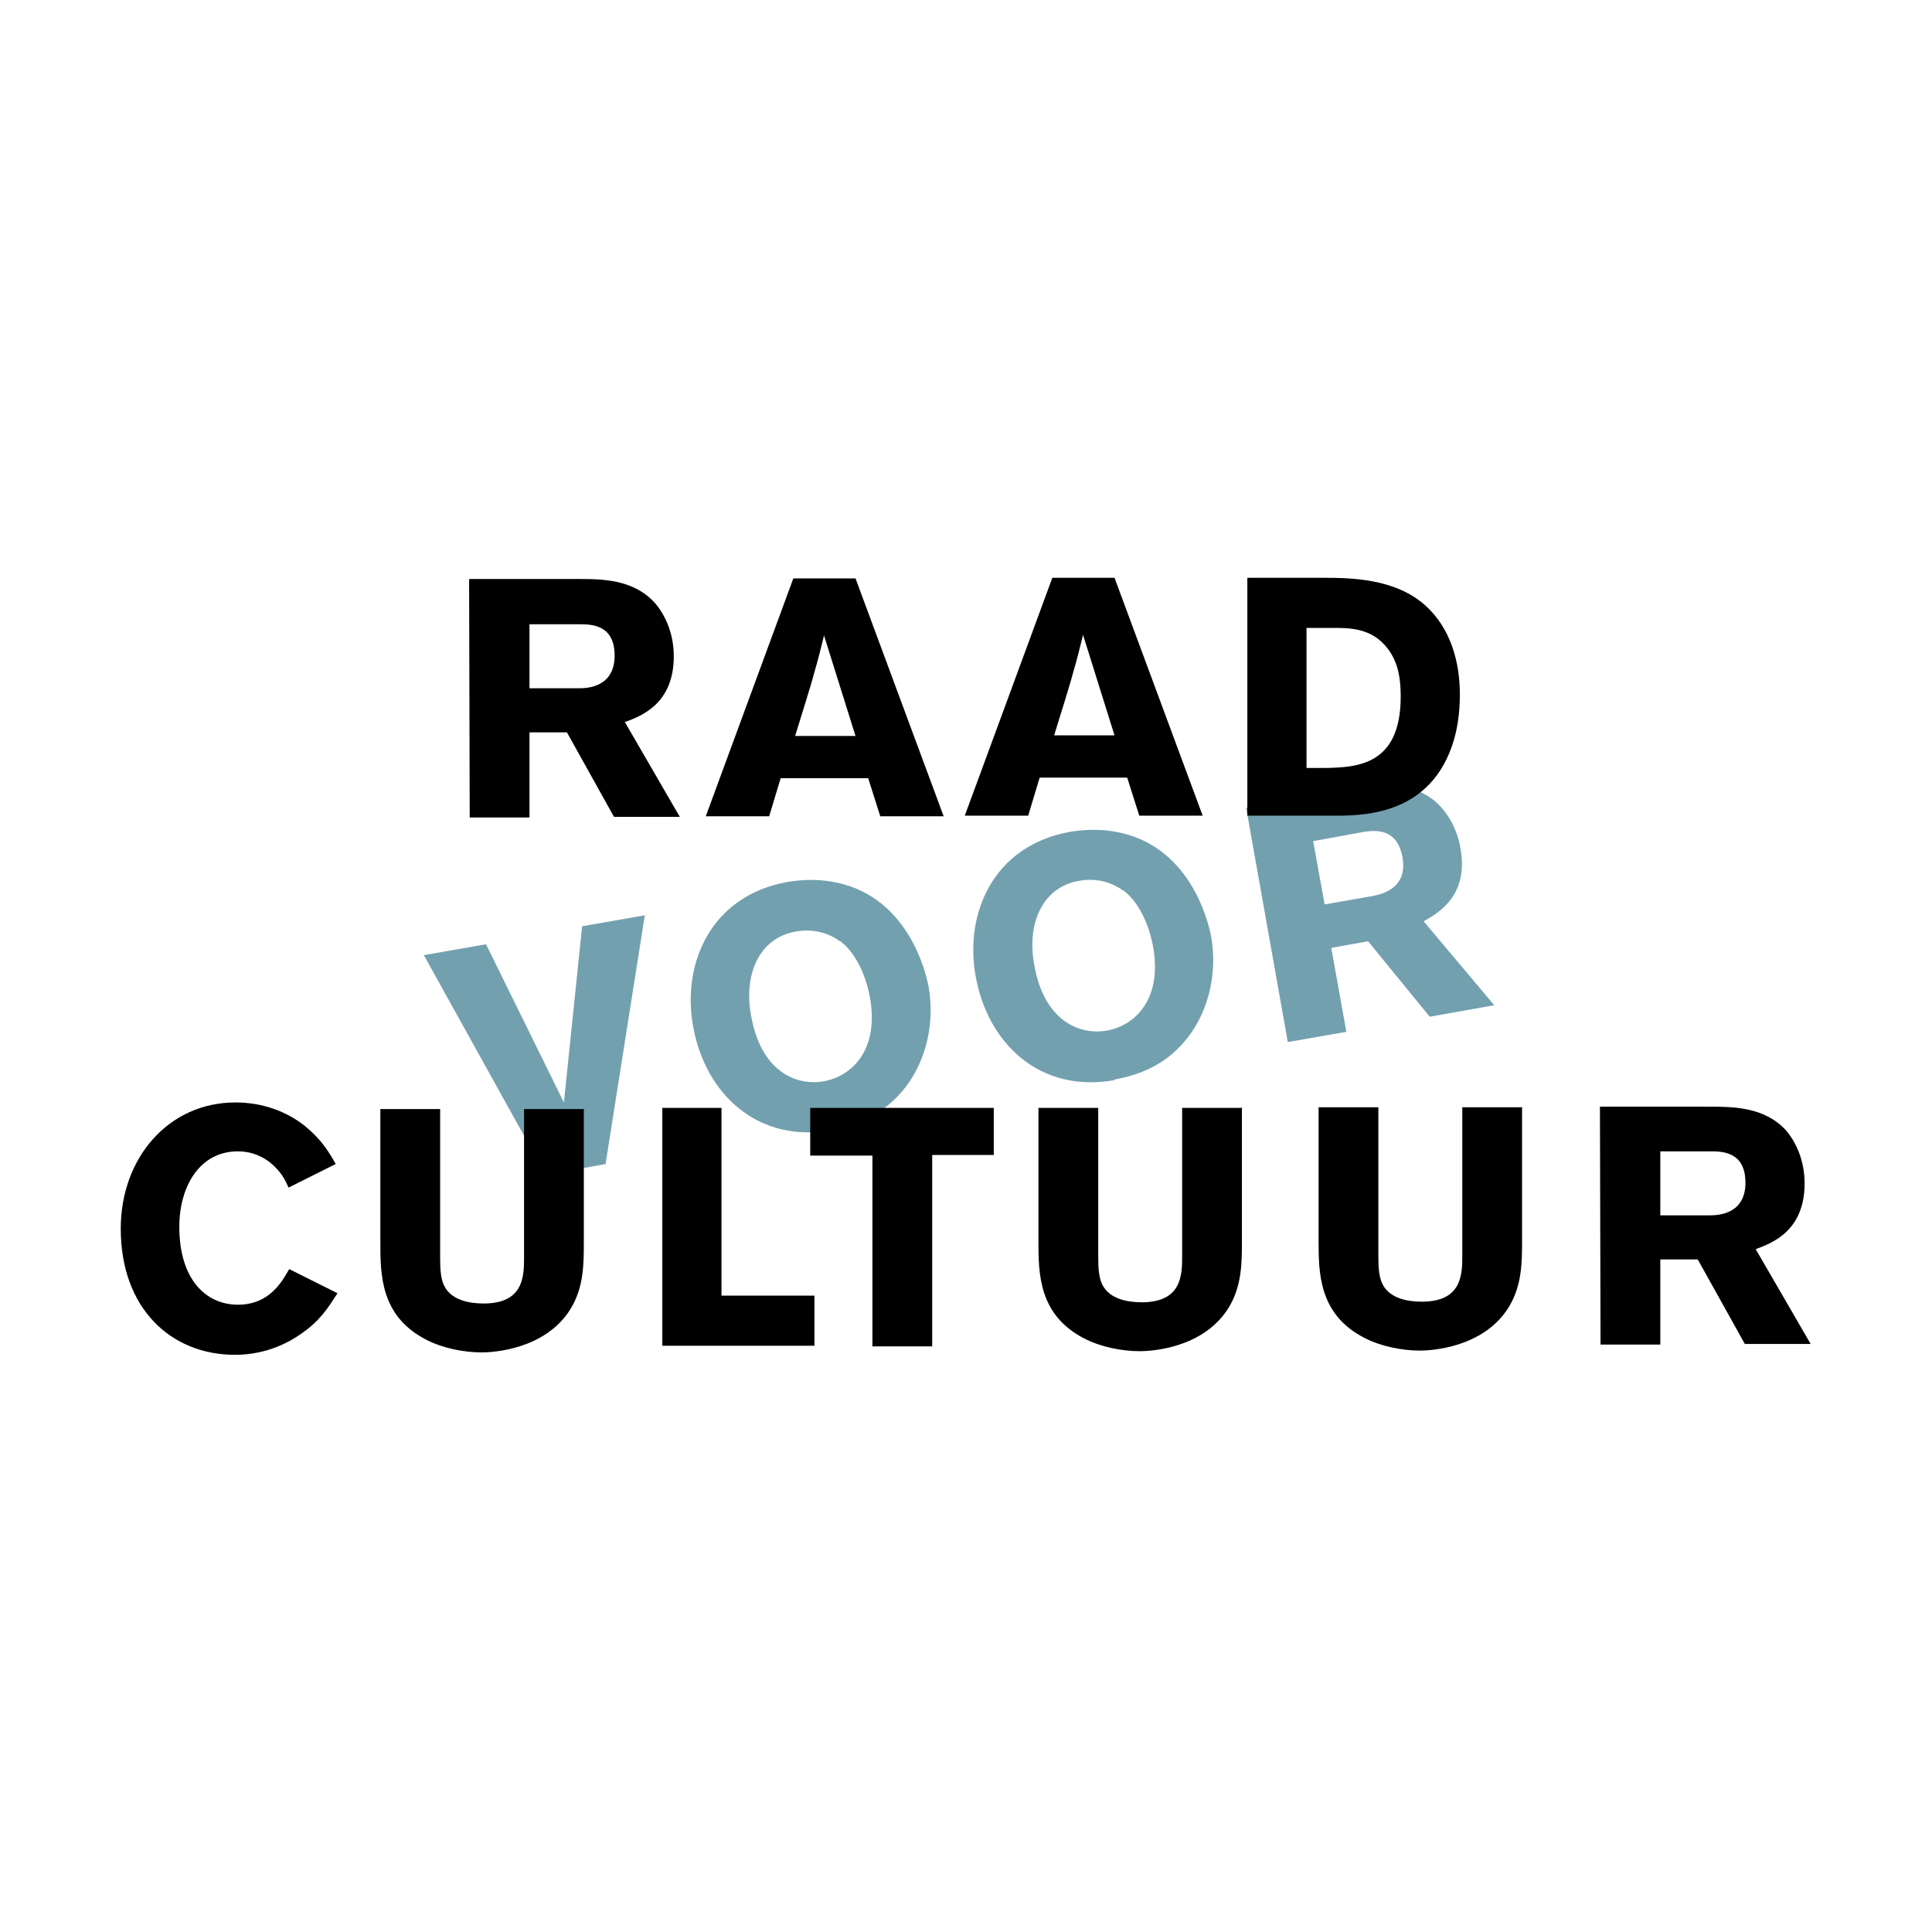 <svg xmlns="http://www.w3.org/2000/svg" width="32" height="32" viewBox="0 0 32 32">
  <g>
    <path d="M9.65,15.34l1.03-.18-.65,4.12-.99.18-2.02-3.64,1.03-.18,1.29,2.62.3-2.9Z" fill="#73a0af"/>
    <path d="M13.78,18.72c-1.23.22-2.1-.6-2.3-1.72-.19-1.05.3-2.16,1.55-2.39.23-.04.48-.05.73-.01,1.26.2,1.57,1.48,1.62,1.74.12.67-.08,1.33-.45,1.75-.33.38-.75.55-1.15.62ZM13.91,15.59c-.2-.15-.47-.21-.73-.16-.59.1-.87.69-.74,1.39.16.92.74,1.17,1.2,1.09.46-.08.9-.5.78-1.32-.06-.41-.24-.8-.5-1Z" fill="#73a0af"/>
    <path d="M18.46,17.89c-1.23.22-2.1-.6-2.3-1.72-.19-1.05.3-2.16,1.55-2.39.23-.04.48-.05.73-.01,1.26.2,1.57,1.48,1.62,1.74.12.67-.08,1.33-.45,1.75-.32.38-.75.55-1.15.62ZM18.6,14.75c-.2-.15-.47-.21-.73-.16-.59.1-.87.69-.74,1.39.16.92.74,1.17,1.2,1.09.46-.08.9-.5.78-1.32-.06-.41-.24-.8-.5-1Z" fill="#73a0af"/>
    <path d="M20.64,13.38l1.75-.31c.41-.07.91-.15,1.34.17.22.17.4.46.46.81.14.78-.36,1.07-.61,1.21l1.17,1.39-1.07.19-1.02-1.25-.61.11.25,1.39-.97.17-.69-3.88ZM21.75,13.93l.19,1.05.8-.14c.14-.03.58-.12.49-.64-.09-.49-.45-.45-.65-.42l-.82.15Z" fill="#73a0af"/>
  </g>
  <g>
    <path d="M7.78,9.59h1.78c.41,0,.93,0,1.29.4.18.21.31.52.31.88,0,.79-.54.99-.81,1.09l.91,1.57h-1.09s-.78-1.4-.78-1.4h-.62s0,1.41,0,1.41h-.99s-.01-3.94-.01-3.94ZM8.77,10.33v1.07s.82,0,.82,0c.14,0,.59-.02.59-.54,0-.5-.36-.52-.57-.52h-.84Z"/>
    <path d="M14.17,9.58l1.46,3.94h-1.05s-.2-.63-.2-.63h-1.45s-.19.63-.19.63h-1.05s1.45-3.94,1.45-3.94h1.03ZM13.65,10.52c-.05.2-.1.41-.16.61-.08.3-.23.76-.32,1.06h1s-.52-1.66-.52-1.66Z"/>
    <path d="M18.46,9.57l1.46,3.94h-1.05s-.2-.63-.2-.63h-1.45s-.19.63-.19.63h-1.05s1.45-3.94,1.45-3.94h1.03ZM17.94,10.51c-.05.2-.1.41-.16.61-.08.3-.23.76-.32,1.06h1s-.52-1.66-.52-1.66Z"/>
    <path d="M20.64,9.57h1.26c.48,0,1.21.01,1.71.46.41.37.57.92.57,1.47,0,.34-.05.59-.1.76-.36,1.22-1.46,1.24-1.87,1.25h-1.55s0-3.94,0-3.94ZM21.64,10.4v2.32h.31c.52-.01,1.25-.04,1.25-1.18,0-.27-.03-.55-.21-.79-.27-.36-.65-.35-.95-.35h-.4Z"/>
  </g>
  <g>
    <path d="M5.59,21.42c-.15.23-.28.45-.6.67-.17.12-.55.35-1.1.35-1.05,0-1.89-.76-1.89-2.09,0-1.17.79-2.09,1.9-2.09.45,0,.85.15,1.15.39.27.22.4.43.51.63l-.78.39c-.06-.13-.12-.26-.3-.41-.19-.15-.38-.19-.54-.19-.64,0-.97.59-.97,1.25,0,.87.44,1.29.97,1.29.51,0,.72-.36.85-.59l.78.39Z"/>
    <path d="M9.67,18.36v2.2c0,.38,0,.76-.22,1.12-.42.68-1.3.72-1.47.72-.3,0-.65-.07-.92-.21-.76-.39-.76-1.08-.76-1.62v-2.2s.99,0,.99,0v2.46c0,.2.01.37.08.49.12.21.39.27.64.27.67,0,.67-.46.67-.77v-2.45s.98,0,.98,0Z"/>
    <path d="M10.97,18.35h.98s0,3.11,0,3.11h1.54s0,.83,0,.83h-2.52s0-3.94,0-3.94Z"/>
    <path d="M13.42,18.35h3.04s0,.78,0,.78h-1.02s0,3.17,0,3.17h-.99s0-3.16,0-3.16h-1.03s0-.78,0-.78Z"/>
    <path d="M20.57,18.34v2.2c0,.38,0,.76-.22,1.12-.42.68-1.3.72-1.47.72-.3,0-.65-.07-.92-.21-.76-.39-.76-1.08-.76-1.62v-2.2s.99,0,.99,0v2.46c0,.2.01.37.08.49.12.21.39.27.64.27.67,0,.67-.46.67-.77v-2.45s.98,0,.98,0Z"/>
    <path d="M25.21,18.33v2.2c0,.38,0,.76-.22,1.12-.42.68-1.3.72-1.47.72-.3,0-.65-.07-.92-.21-.76-.39-.76-1.08-.76-1.62v-2.2s.99,0,.99,0v2.46c0,.2.01.37.08.49.12.21.39.27.64.27.67,0,.67-.46.67-.77v-2.45s.98,0,.98,0Z"/>
    <path d="M26.51,18.33h1.78c.41,0,.93,0,1.29.39.18.21.31.52.31.88,0,.79-.54.99-.81,1.09l.91,1.57h-1.09s-.78-1.4-.78-1.4h-.62s0,1.41,0,1.41h-.99s-.01-3.94-.01-3.94ZM27.5,19.06v1.07s.82,0,.82,0c.14,0,.59-.02.59-.54,0-.5-.36-.52-.57-.52h-.84Z"/>
  </g>
</svg>